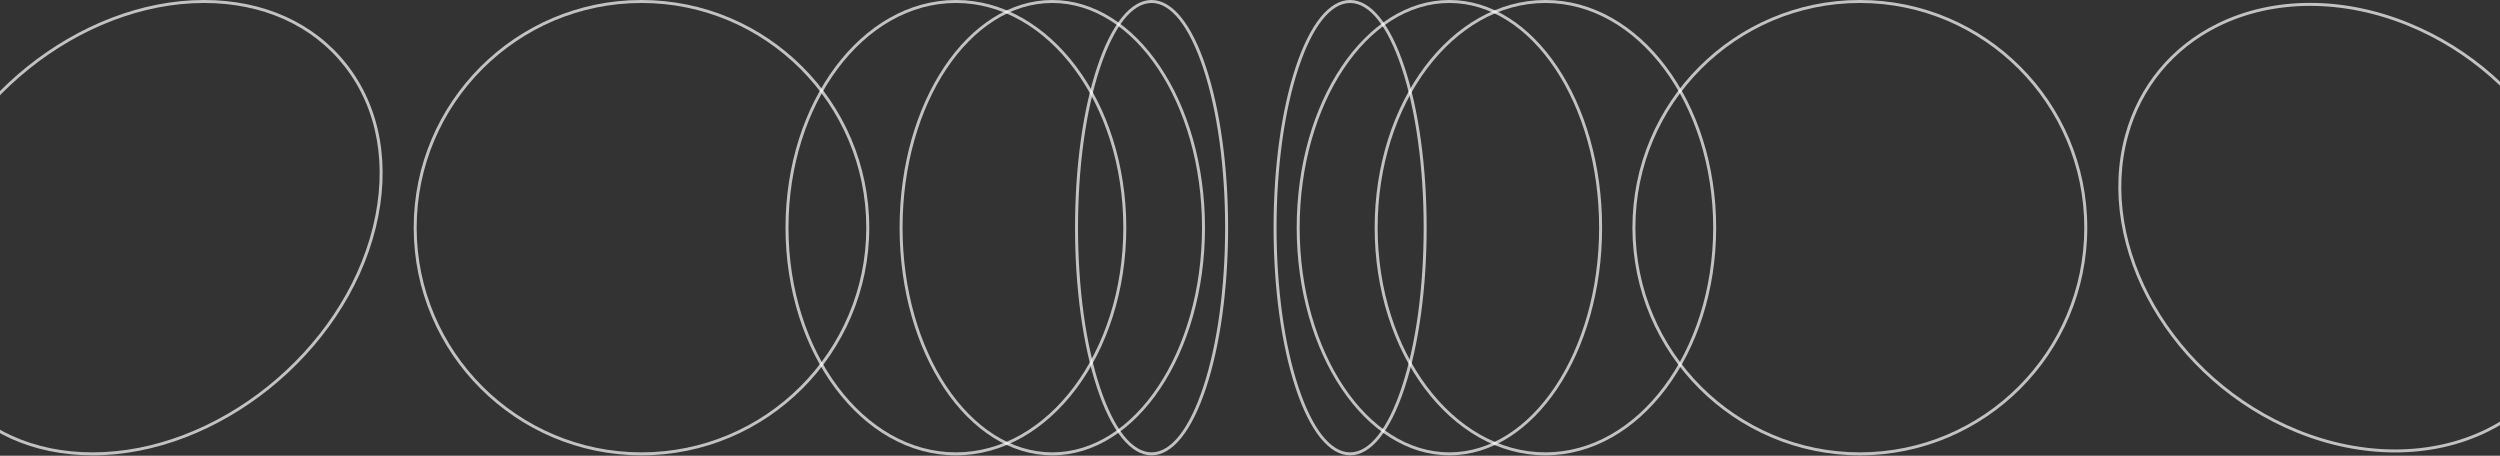 <svg width="1920" height="350" viewBox="0 0 1920 350" fill="none" xmlns="http://www.w3.org/2000/svg">
<rect x="0" y="0" width="1920" height="350" fill="#333333" stroke="none"/>
<path d="M71.133 349.692C25.393 349.692 -13.553 332.114 -38.522 300.189C-64.566 266.901 -72.436 222.288 -60.677 174.571C-36.955 78.314 60.576 0 156.734 0C202.474 0 241.42 17.577 266.389 49.503C292.433 82.791 300.302 127.404 288.544 175.121C264.822 271.378 167.291 349.692 71.133 349.692ZM156.734 2.29C61.559 2.29 -34.976 79.825 -58.458 175.121C-70.045 222.139 -62.324 266.053 -36.726 298.78C-12.192 330.133 26.113 347.402 71.133 347.402C166.307 347.402 262.843 269.867 286.325 174.571C297.912 127.553 290.191 83.638 264.593 50.911C240.059 19.558 201.753 2.29 156.734 2.29Z" fill="white" fill-opacity="0.7"/>
<path d="M1839.46 347.47C1814.57 347.47 1788.71 342.342 1763.56 332.085C1667.33 292.832 1608.38 190.402 1632.13 103.746C1642.5 65.959 1667.61 35.566 1702.86 18.189C1745.62 -2.897 1799.27 -3.114 1850.05 17.605C1946.28 56.858 2005.23 159.288 1981.48 245.944C1971.11 283.732 1945.99 314.124 1910.75 331.501C1889.17 342.147 1864.81 347.47 1839.46 347.47ZM1774.17 4.51C1749.15 4.51 1725.15 9.752 1703.88 20.238C1669.23 37.329 1644.52 67.195 1634.34 104.353C1610.87 189.933 1669.23 291.138 1764.42 329.967C1814.6 350.435 1867.57 350.252 1909.73 329.452C1944.38 312.361 1969.09 282.495 1979.27 245.337C2002.74 159.758 1944.38 58.552 1849.19 19.723C1824.32 9.581 1798.75 4.51 1774.15 4.51H1774.17Z" fill="white" fill-opacity="0.7"/>
<path d="M1036.89 349.692C1020.96 349.692 1006.1 331.347 995.054 298.036C984.134 265.114 978.113 221.371 978.113 174.846C978.113 128.32 984.134 84.577 995.054 51.656C1006.11 18.345 1020.97 0 1036.89 0C1052.81 0 1067.68 18.345 1078.73 51.656C1089.65 84.577 1095.67 128.32 1095.67 174.846C1095.67 221.371 1089.65 265.114 1078.73 298.036C1067.67 331.347 1052.81 349.692 1036.89 349.692ZM1036.89 2.29C1022.03 2.29 1007.94 20.085 997.217 52.377C986.366 85.07 980.391 128.561 980.391 174.846C980.391 221.131 986.366 264.611 997.217 297.315C1007.93 329.618 1022.02 347.402 1036.89 347.402C1051.76 347.402 1065.84 329.607 1076.55 297.315C1087.4 264.622 1093.38 221.131 1093.38 174.846C1093.38 128.561 1087.4 85.081 1076.55 52.377C1065.84 20.074 1051.75 2.29 1036.89 2.29Z" fill="white" fill-opacity="0.7"/>
<path d="M1113.14 349.692C1048.48 349.692 995.859 271.252 995.859 174.846C995.859 78.44 1048.47 0 1113.14 0C1177.81 0 1230.41 78.44 1230.41 174.846C1230.41 271.252 1177.8 349.692 1113.14 349.692ZM1113.14 2.29C1049.74 2.29 998.147 79.699 998.147 174.846C998.147 269.993 1049.73 347.402 1113.14 347.402C1176.56 347.402 1228.12 269.993 1228.12 174.846C1228.12 79.699 1176.54 2.29 1113.14 2.29Z" fill="white" fill-opacity="0.7"/>
<path d="M1186.88 349.692C1114.57 349.692 1055.74 271.252 1055.74 174.846C1055.74 78.44 1114.57 0 1186.88 0C1259.19 0 1318.02 78.44 1318.02 174.846C1318.02 271.252 1259.19 349.692 1186.88 349.692ZM1186.88 2.29C1115.83 2.29 1058.03 79.699 1058.03 174.846C1058.03 269.993 1115.83 347.402 1186.88 347.402C1257.93 347.402 1315.73 269.993 1315.73 174.846C1315.73 79.699 1257.93 2.29 1186.88 2.29Z" fill="white" fill-opacity="0.7"/>
<path d="M808.158 349.692C743.493 349.692 690.883 271.252 690.883 174.846C690.883 78.44 743.493 0 808.158 0C872.823 0 925.434 78.44 925.434 174.846C925.434 271.252 872.823 349.692 808.158 349.692ZM808.158 2.29C744.751 2.29 693.17 79.699 693.17 174.846C693.17 269.993 744.751 347.402 808.158 347.402C871.565 347.402 923.146 269.993 923.146 174.846C923.146 79.699 871.565 2.29 808.158 2.29Z" fill="white" fill-opacity="0.7"/>
<path d="M734.134 349.692C661.976 349.692 603.273 271.252 603.273 174.846C603.273 78.44 661.976 0 734.134 0C806.293 0 864.995 78.44 864.995 174.846C864.995 271.252 806.293 349.692 734.134 349.692ZM734.134 2.29C663.232 2.29 605.558 79.699 605.558 174.846C605.558 269.993 663.232 347.402 734.134 347.402C805.036 347.402 862.71 269.993 862.71 174.846C862.71 79.699 805.036 2.29 734.134 2.29Z" fill="white" fill-opacity="0.7"/>
<path d="M492.654 349.692C396.194 349.692 317.711 271.252 317.711 174.846C317.711 78.44 396.194 0 492.654 0C589.114 0 667.597 78.44 667.597 174.846C667.597 271.252 589.114 349.692 492.654 349.692ZM492.654 2.29C397.454 2.29 320.002 79.699 320.002 174.846C320.002 269.993 397.454 347.402 492.654 347.402C587.853 347.402 665.305 269.993 665.305 174.846C665.305 79.699 587.853 2.29 492.654 2.29Z" fill="white" fill-opacity="0.7"/>
<path d="M884.405 349.692C868.484 349.692 853.615 331.347 842.569 298.036C831.65 265.114 825.629 221.371 825.629 174.846C825.629 128.32 831.65 84.577 842.569 51.656C853.626 18.345 868.484 0 884.405 0C900.327 0 915.196 18.345 926.241 51.656C937.161 84.577 943.182 128.32 943.182 174.846C943.182 221.371 937.161 265.114 926.241 298.036C915.184 331.347 900.327 349.692 884.405 349.692ZM884.405 2.29C869.548 2.29 855.458 20.085 844.744 52.377C833.893 85.07 827.918 128.561 827.918 174.846C827.918 221.131 833.893 264.611 844.744 297.315C855.458 329.618 869.548 347.402 884.405 347.402C899.263 347.402 913.353 329.607 924.066 297.315C934.917 264.622 940.892 221.131 940.892 174.846C940.892 128.561 934.917 85.081 924.066 52.377C913.353 20.074 899.263 2.29 884.405 2.29Z" fill="white" fill-opacity="0.7"/>
<path d="M1428.36 349.692C1332.06 349.692 1253.7 271.252 1253.7 174.846C1253.7 78.44 1332.06 0 1428.36 0C1524.67 0 1603.03 78.44 1603.03 174.846C1603.03 271.252 1524.67 349.692 1428.36 349.692ZM1428.36 2.29C1333.32 2.29 1255.99 79.699 1255.99 174.846C1255.99 269.993 1333.32 347.402 1428.36 347.402C1523.41 347.402 1600.74 269.993 1600.74 174.846C1600.74 79.699 1523.41 2.29 1428.36 2.29Z" fill="white" fill-opacity="0.7"/>
</svg>
